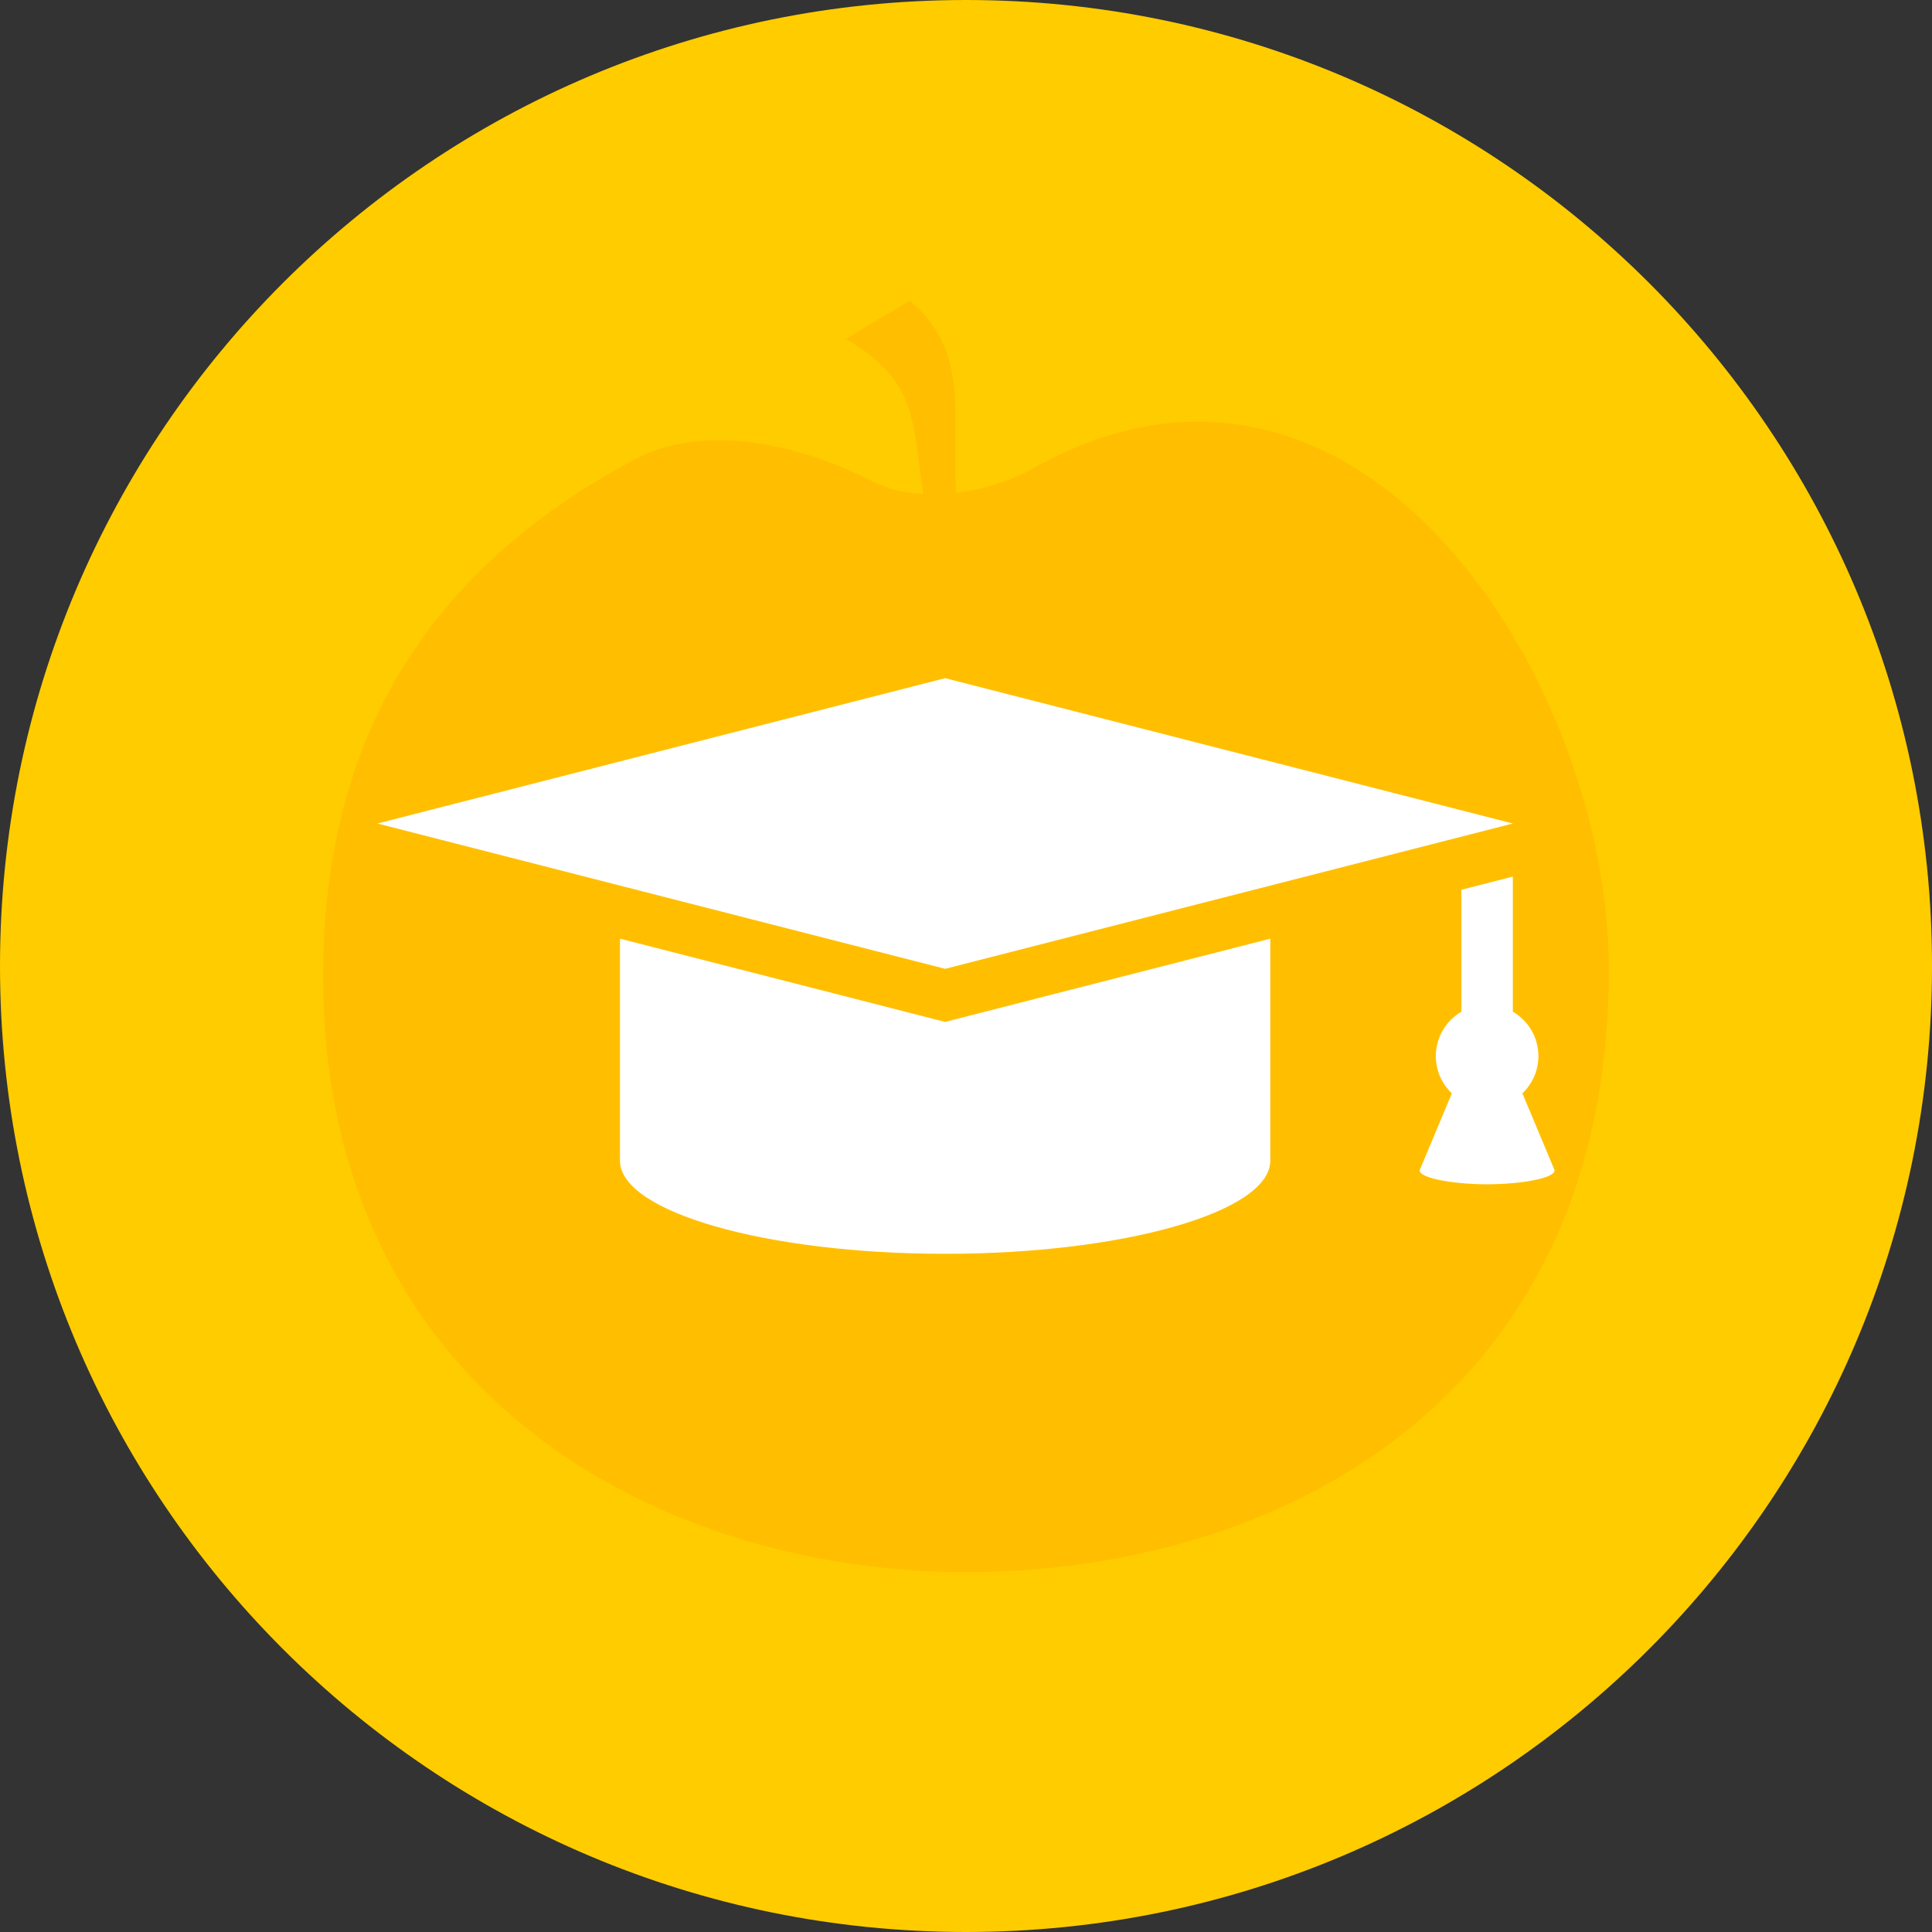 <?xml version="1.0" encoding="UTF-8"?> <svg xmlns="http://www.w3.org/2000/svg" width="120" height="120" viewBox="0 0 120 120" fill="none"><rect x="0" y="0" width="120" height="120" fill="#333333" stroke="none"/><path fill-rule="evenodd" clip-rule="evenodd" d="M60.001 0C93.138 0 120.001 26.863 120.001 60C120.001 93.138 93.138 120 60.001 120C26.863 120 0 93.138 0 60C0 26.863 26.863 0 60.001 0V0Z" fill="#FFCC00"></path><path fill-rule="evenodd" clip-rule="evenodd" d="M59.38 30.615C59.133 25.379 60.211 21.859 56.507 18.665C55.728 19.151 53.325 20.567 52.546 21.054C56.956 23.685 56.642 25.955 57.346 30.687C56.215 30.625 55.127 30.378 54.183 29.891C50.218 27.848 44.036 26.083 39.438 28.526C27.68 34.776 20.275 44.569 20.074 60C19.73 86.363 40.805 97.65 60 97.65C79.194 97.65 100.051 87.118 99.926 60C99.844 42.148 84.383 17.7 64.107 29.118C62.825 29.84 61.127 30.405 59.38 30.615L59.38 30.615Z" fill="#FFBF00"></path><path fill-rule="evenodd" clip-rule="evenodd" d="M90.77 55.264V62.839C89.82 63.391 89.182 64.418 89.182 65.596C89.182 66.507 89.565 67.328 90.177 67.908L88.214 72.596C87.882 73.119 90.084 73.558 92.368 73.558C94.651 73.558 96.853 73.119 96.521 72.596L94.558 67.908C95.171 67.328 95.553 66.507 95.553 65.596C95.553 64.418 94.915 63.391 93.965 62.839V54.446L90.77 55.264L90.77 55.264ZM58.704 60.175L23.443 51.149L58.704 42.122L93.965 51.149L58.704 60.175V60.175ZM78.9 58.302V72.092C78.9 75.273 69.812 77.876 58.704 77.876H58.704C47.596 77.876 38.508 75.273 38.508 72.092V58.302L57.918 63.271L58.704 63.471L59.49 63.271L78.9 58.302L78.9 58.302Z" fill="white"></path></svg> 